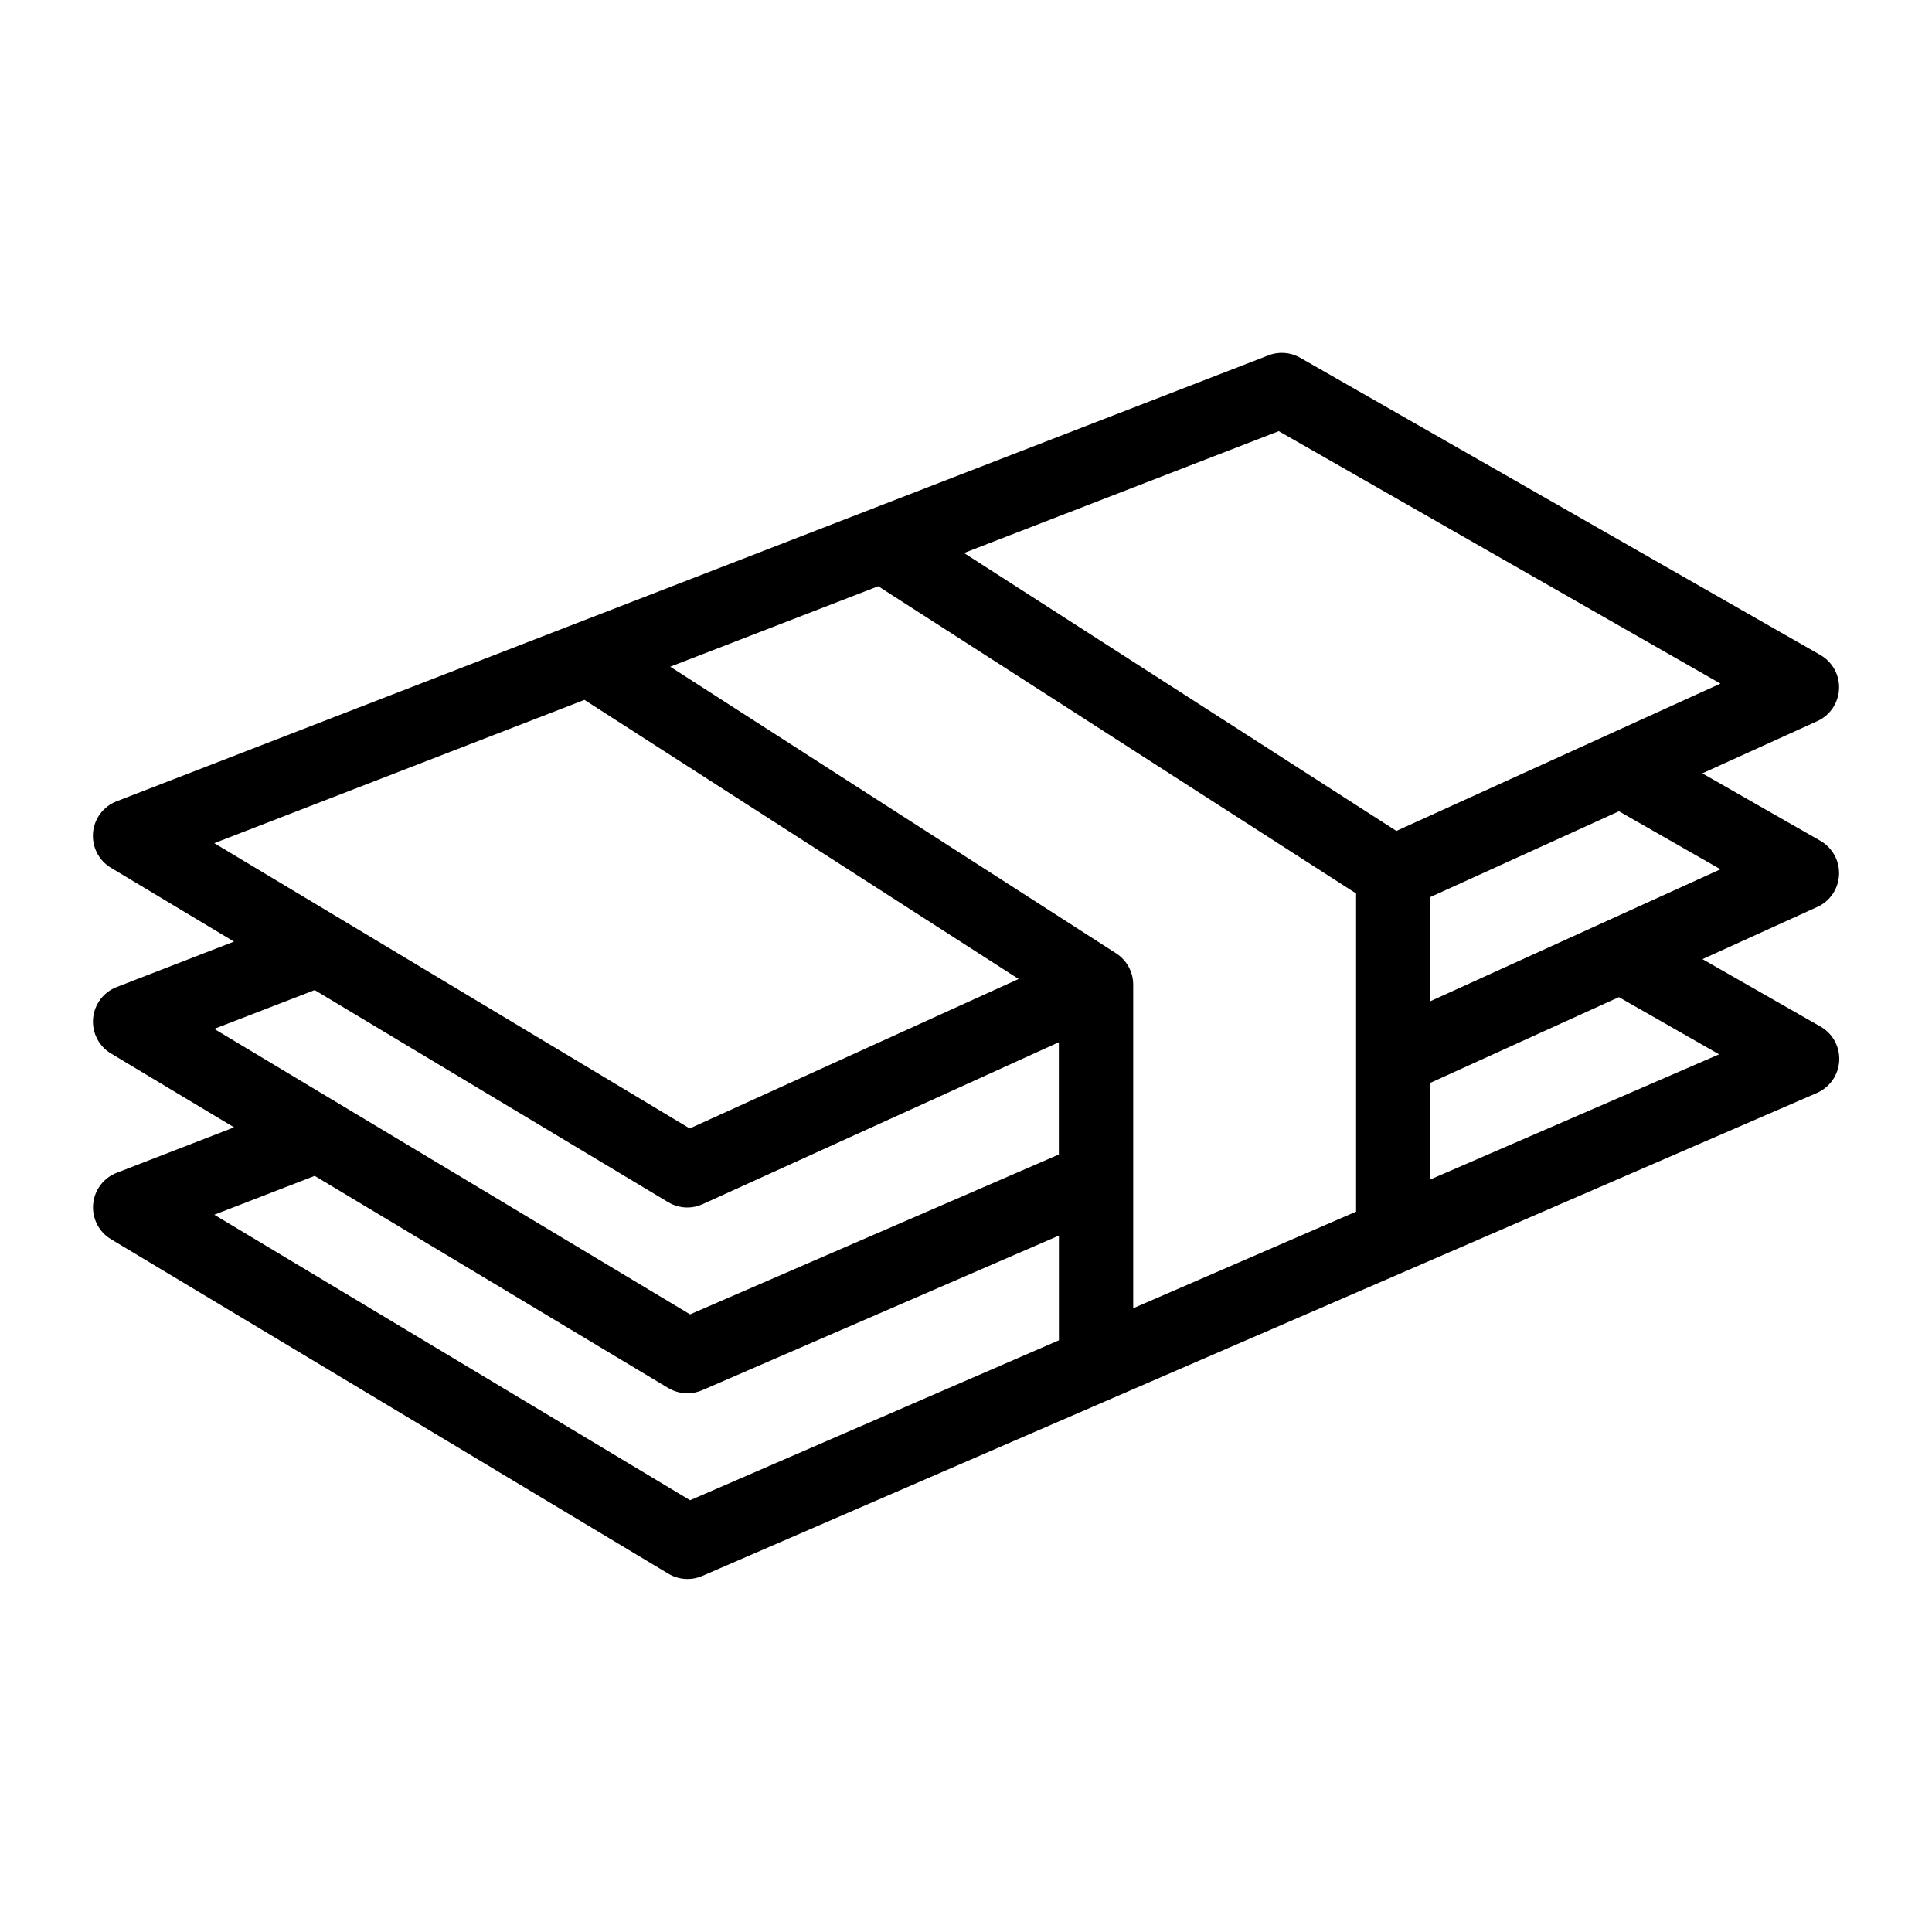 <svg xmlns="http://www.w3.org/2000/svg" width="35" height="35" viewBox="0 0 35 35"><path fill="#000000" d="M33.316,15.848c0.012-0.252-0.119-0.491-0.338-0.616l-2.139-1.222l2.083-0.946 c0.23-0.104,0.382-0.329,0.394-0.582s-0.119-0.491-0.338-0.616l-9.424-5.385c-0.176-0.101-0.387-0.117-0.576-0.043L2.113,14.516 c-0.24,0.093-0.406,0.314-0.428,0.57c-0.021,0.256,0.104,0.503,0.325,0.635l2.229,1.337l-2.125,0.823 c-0.24,0.093-0.406,0.313-0.428,0.571c-0.021,0.255,0.104,0.502,0.325,0.633l2.229,1.338l-2.125,0.823 c-0.24,0.093-0.406,0.314-0.428,0.571c-0.021,0.256,0.104,0.502,0.325,0.633l10.096,6.059c0.106,0.064,0.226,0.096,0.347,0.096 c0.091,0,0.182-0.018,0.267-0.055l20.193-8.75c0.233-0.102,0.39-0.326,0.404-0.581c0.014-0.255-0.117-0.495-0.338-0.621 l-2.139-1.222l2.083-0.947C33.153,16.326,33.305,16.101,33.316,15.848z M23.166,7.811l8.002,4.573l-5.871,2.669l-7.833-5.035 L23.166,7.811z M20.22,17.271l-8.078-5.193l3.768-1.458l8.657,5.566v5.764l-4.038,1.75v-5.863 C20.529,17.608,20.412,17.395,20.22,17.271z M10.588,12.679l7.865,5.056l-5.958,2.708l-8.613-5.168L10.588,12.679z M5.701,17.936 l6.404,3.843c0.106,0.063,0.226,0.096,0.347,0.096c0.095,0,0.189-0.02,0.278-0.061l6.452-2.933v2.034l-6.681,2.896l-8.62-5.172 L5.701,17.936z M12.502,27.178l-8.62-5.172l1.819-0.704l6.404,3.843c0.106,0.063,0.226,0.096,0.347,0.096 c0.091,0,0.182-0.018,0.267-0.055l6.464-2.802v1.897L12.502,27.178z M31.143,19.1l-5.229,2.266v-1.75l3.414-1.552L31.143,19.1z M25.914,18.137V16.25l3.415-1.553l1.839,1.051L25.914,18.137z"></path></svg>